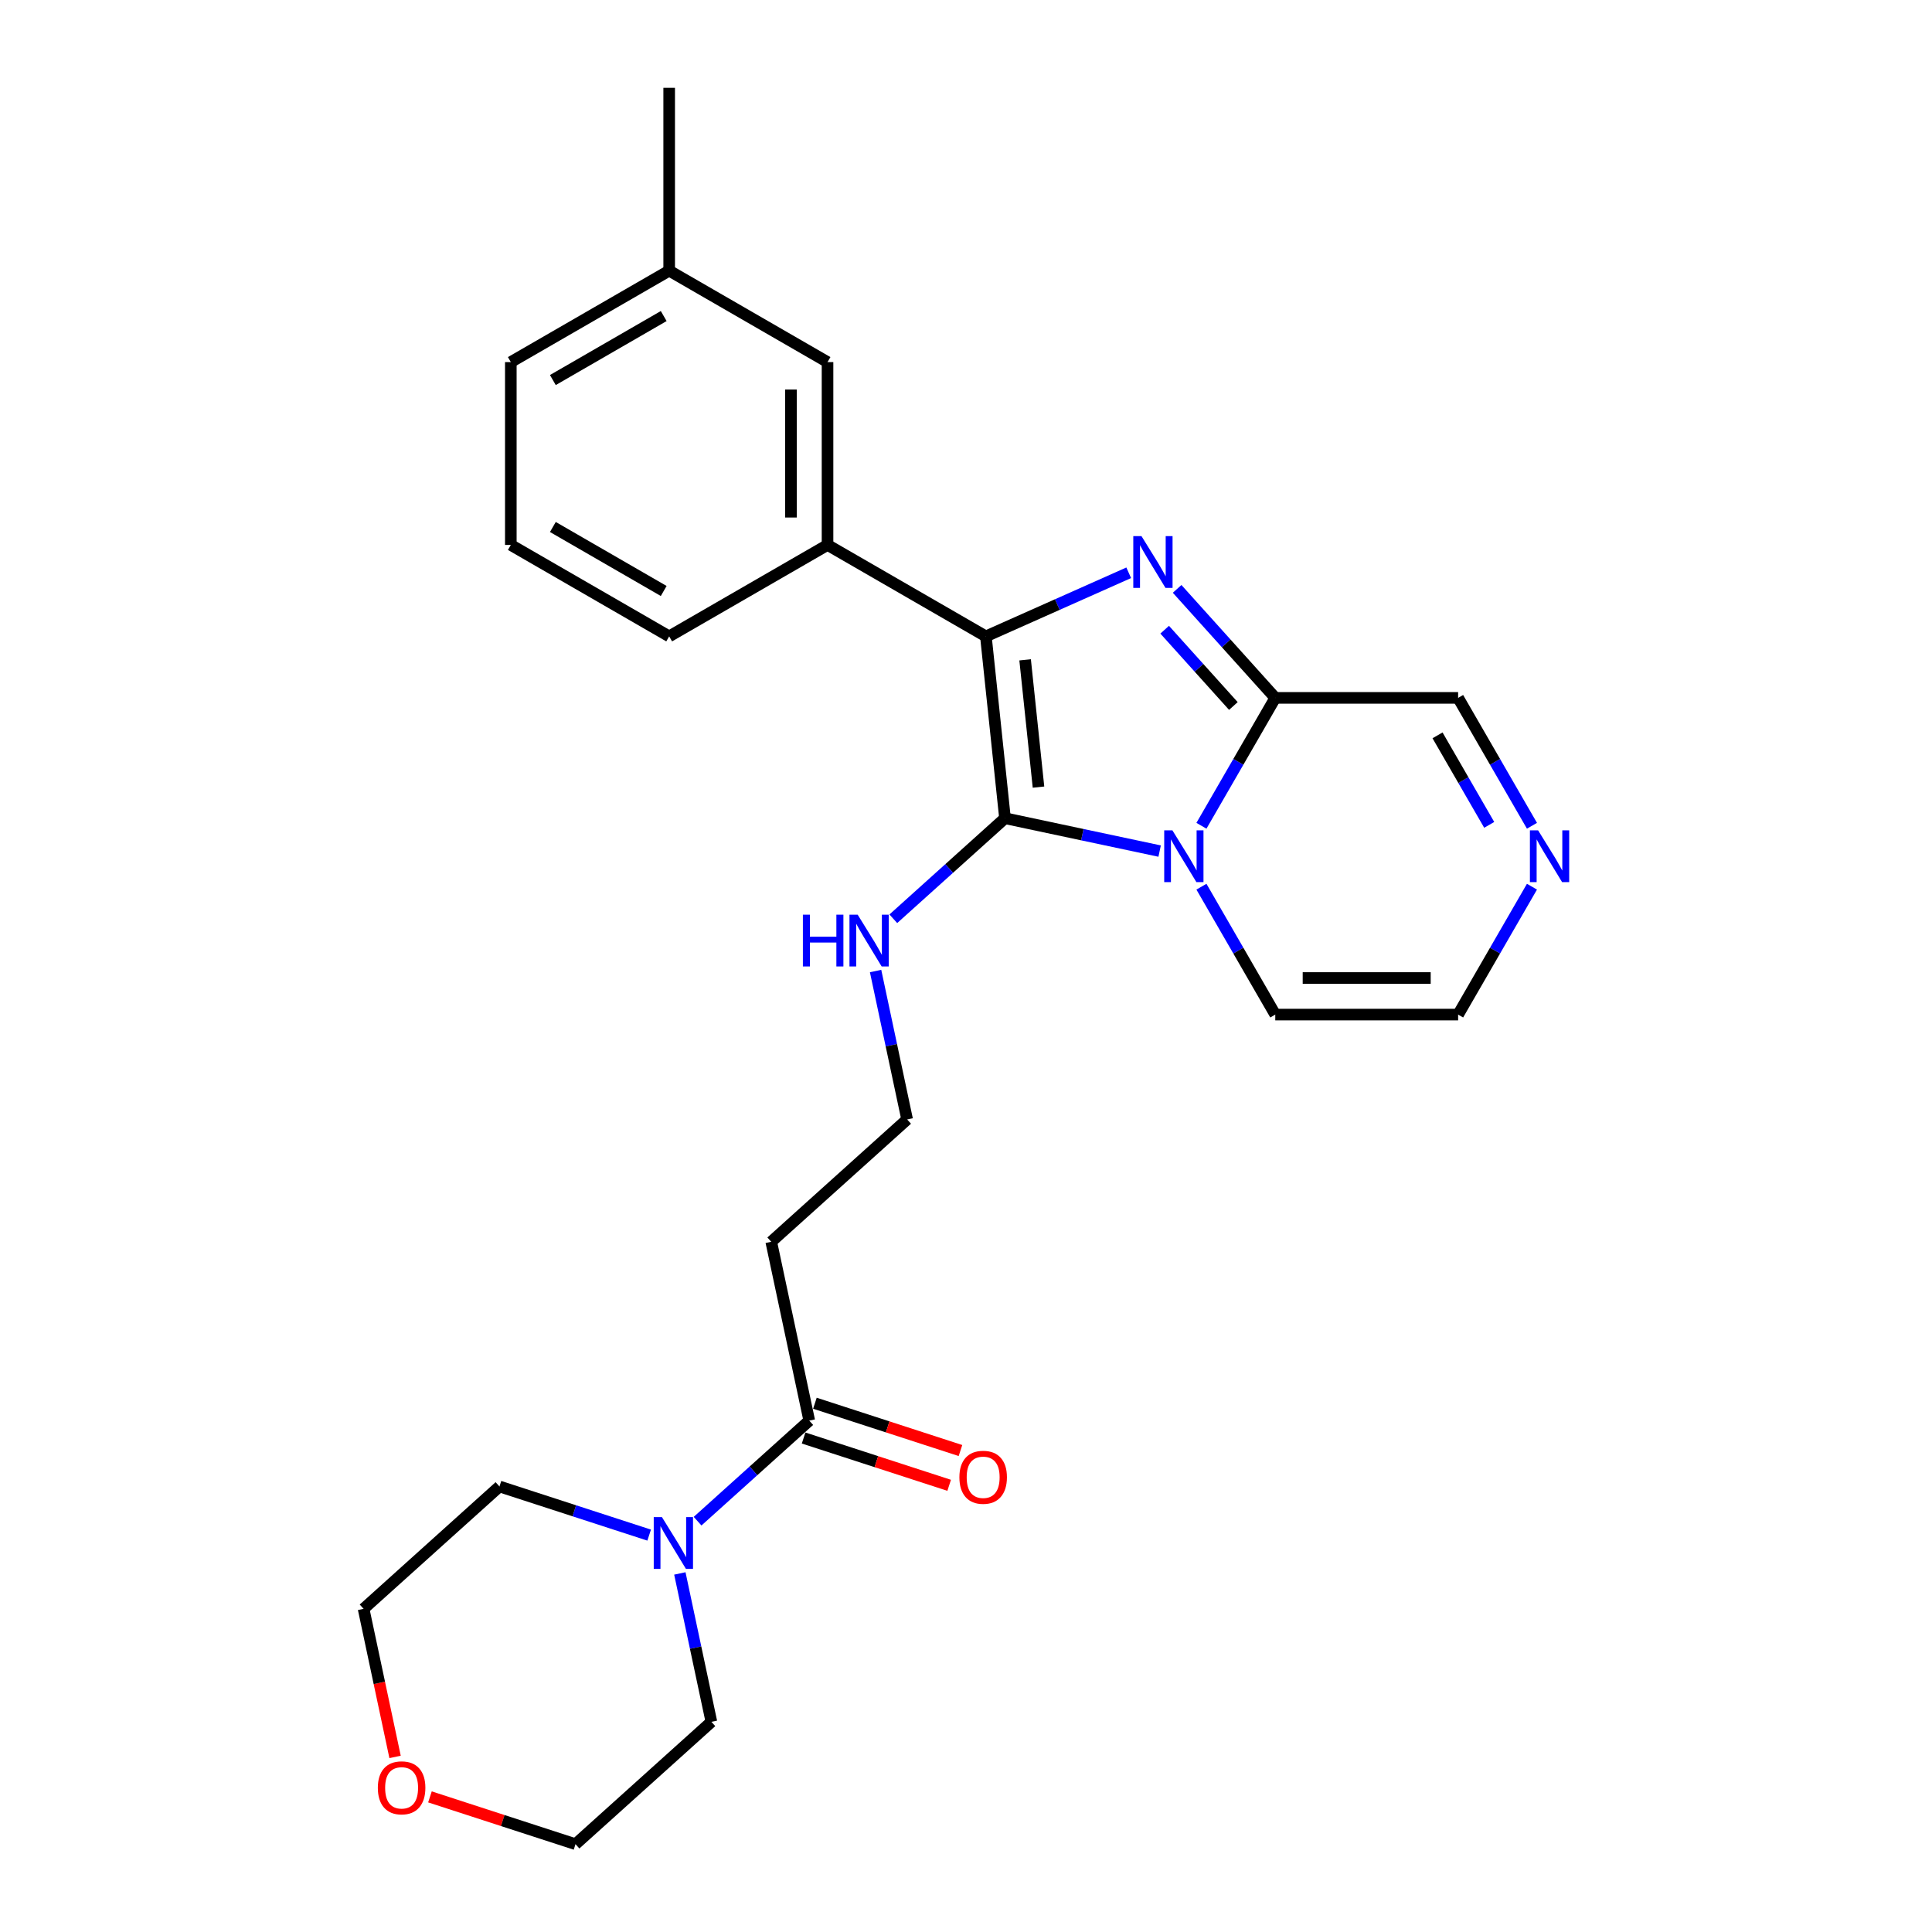 <?xml version='1.0' encoding='iso-8859-1'?>
<svg version='1.1' baseProfile='full'
              xmlns='http://www.w3.org/2000/svg'
                      xmlns:rdkit='http://www.rdkit.org/xml'
                      xmlns:xlink='http://www.w3.org/1999/xlink'
                  xml:space='preserve'
width='1000px' height='1000px' viewBox='0 0 1000 1000'>
<!-- END OF HEADER -->
<rect style='opacity:1.0;fill:#FFFFFF;stroke:none' width='1000' height='1000' x='0' y='0'> </rect>
<path class='bond-0' d='M 600.227,440.521 L 560.205,432.015' style='fill:none;fill-rule:evenodd;stroke:#0000FF;stroke-width:6px;stroke-linecap:butt;stroke-linejoin:miter;stroke-opacity:1' />
<path class='bond-0' d='M 560.205,432.015 L 520.183,423.508' style='fill:none;fill-rule:evenodd;stroke:#000000;stroke-width:6px;stroke-linecap:butt;stroke-linejoin:miter;stroke-opacity:1' />
<path class='bond-3' d='M 621.861,427.417 L 640.97,394.32' style='fill:none;fill-rule:evenodd;stroke:#0000FF;stroke-width:6px;stroke-linecap:butt;stroke-linejoin:miter;stroke-opacity:1' />
<path class='bond-3' d='M 640.97,394.32 L 660.079,361.222' style='fill:none;fill-rule:evenodd;stroke:#000000;stroke-width:6px;stroke-linecap:butt;stroke-linejoin:miter;stroke-opacity:1' />
<path class='bond-8' d='M 621.861,458.952 L 640.97,492.05' style='fill:none;fill-rule:evenodd;stroke:#0000FF;stroke-width:6px;stroke-linecap:butt;stroke-linejoin:miter;stroke-opacity:1' />
<path class='bond-8' d='M 640.97,492.05 L 660.079,525.148' style='fill:none;fill-rule:evenodd;stroke:#000000;stroke-width:6px;stroke-linecap:butt;stroke-linejoin:miter;stroke-opacity:1' />
<path class='bond-2' d='M 520.183,423.508 L 510.29,329.383' style='fill:none;fill-rule:evenodd;stroke:#000000;stroke-width:6px;stroke-linecap:butt;stroke-linejoin:miter;stroke-opacity:1' />
<path class='bond-2' d='M 537.524,407.41 L 530.599,341.523' style='fill:none;fill-rule:evenodd;stroke:#000000;stroke-width:6px;stroke-linecap:butt;stroke-linejoin:miter;stroke-opacity:1' />
<path class='bond-10' d='M 520.183,423.508 L 491.281,449.53' style='fill:none;fill-rule:evenodd;stroke:#000000;stroke-width:6px;stroke-linecap:butt;stroke-linejoin:miter;stroke-opacity:1' />
<path class='bond-10' d='M 491.281,449.53 L 462.38,475.553' style='fill:none;fill-rule:evenodd;stroke:#0000FF;stroke-width:6px;stroke-linecap:butt;stroke-linejoin:miter;stroke-opacity:1' />
<path class='bond-1' d='M 609.281,304.805 L 634.68,333.014' style='fill:none;fill-rule:evenodd;stroke:#0000FF;stroke-width:6px;stroke-linecap:butt;stroke-linejoin:miter;stroke-opacity:1' />
<path class='bond-1' d='M 634.68,333.014 L 660.079,361.222' style='fill:none;fill-rule:evenodd;stroke:#000000;stroke-width:6px;stroke-linecap:butt;stroke-linejoin:miter;stroke-opacity:1' />
<path class='bond-1' d='M 602.834,325.933 L 620.613,345.679' style='fill:none;fill-rule:evenodd;stroke:#0000FF;stroke-width:6px;stroke-linecap:butt;stroke-linejoin:miter;stroke-opacity:1' />
<path class='bond-1' d='M 620.613,345.679 L 638.392,365.425' style='fill:none;fill-rule:evenodd;stroke:#000000;stroke-width:6px;stroke-linecap:butt;stroke-linejoin:miter;stroke-opacity:1' />
<path class='bond-27' d='M 584.22,296.467 L 547.255,312.925' style='fill:none;fill-rule:evenodd;stroke:#0000FF;stroke-width:6px;stroke-linecap:butt;stroke-linejoin:miter;stroke-opacity:1' />
<path class='bond-27' d='M 547.255,312.925 L 510.29,329.383' style='fill:none;fill-rule:evenodd;stroke:#000000;stroke-width:6px;stroke-linecap:butt;stroke-linejoin:miter;stroke-opacity:1' />
<path class='bond-4' d='M 510.29,329.383 L 428.327,282.062' style='fill:none;fill-rule:evenodd;stroke:#000000;stroke-width:6px;stroke-linecap:butt;stroke-linejoin:miter;stroke-opacity:1' />
<path class='bond-9' d='M 660.079,361.222 L 754.722,361.222' style='fill:none;fill-rule:evenodd;stroke:#000000;stroke-width:6px;stroke-linecap:butt;stroke-linejoin:miter;stroke-opacity:1' />
<path class='bond-13' d='M 428.327,282.062 L 428.327,187.419' style='fill:none;fill-rule:evenodd;stroke:#000000;stroke-width:6px;stroke-linecap:butt;stroke-linejoin:miter;stroke-opacity:1' />
<path class='bond-13' d='M 409.398,267.865 L 409.398,201.615' style='fill:none;fill-rule:evenodd;stroke:#000000;stroke-width:6px;stroke-linecap:butt;stroke-linejoin:miter;stroke-opacity:1' />
<path class='bond-20' d='M 428.327,282.062 L 346.364,329.383' style='fill:none;fill-rule:evenodd;stroke:#000000;stroke-width:6px;stroke-linecap:butt;stroke-linejoin:miter;stroke-opacity:1' />
<path class='bond-5' d='M 418.871,735.314 L 399.193,642.739' style='fill:none;fill-rule:evenodd;stroke:#000000;stroke-width:6px;stroke-linecap:butt;stroke-linejoin:miter;stroke-opacity:1' />
<path class='bond-6' d='M 418.871,735.314 L 389.969,761.337' style='fill:none;fill-rule:evenodd;stroke:#000000;stroke-width:6px;stroke-linecap:butt;stroke-linejoin:miter;stroke-opacity:1' />
<path class='bond-6' d='M 389.969,761.337 L 361.068,787.36' style='fill:none;fill-rule:evenodd;stroke:#0000FF;stroke-width:6px;stroke-linecap:butt;stroke-linejoin:miter;stroke-opacity:1' />
<path class='bond-14' d='M 415.946,744.315 L 453.617,756.555' style='fill:none;fill-rule:evenodd;stroke:#000000;stroke-width:6px;stroke-linecap:butt;stroke-linejoin:miter;stroke-opacity:1' />
<path class='bond-14' d='M 453.617,756.555 L 491.287,768.795' style='fill:none;fill-rule:evenodd;stroke:#FF0000;stroke-width:6px;stroke-linecap:butt;stroke-linejoin:miter;stroke-opacity:1' />
<path class='bond-14' d='M 421.795,726.313 L 459.466,738.553' style='fill:none;fill-rule:evenodd;stroke:#000000;stroke-width:6px;stroke-linecap:butt;stroke-linejoin:miter;stroke-opacity:1' />
<path class='bond-14' d='M 459.466,738.553 L 497.136,750.793' style='fill:none;fill-rule:evenodd;stroke:#FF0000;stroke-width:6px;stroke-linecap:butt;stroke-linejoin:miter;stroke-opacity:1' />
<path class='bond-18' d='M 351.889,814.41 L 360.052,852.813' style='fill:none;fill-rule:evenodd;stroke:#0000FF;stroke-width:6px;stroke-linecap:butt;stroke-linejoin:miter;stroke-opacity:1' />
<path class='bond-18' d='M 360.052,852.813 L 368.215,891.217' style='fill:none;fill-rule:evenodd;stroke:#000000;stroke-width:6px;stroke-linecap:butt;stroke-linejoin:miter;stroke-opacity:1' />
<path class='bond-19' d='M 336.007,794.571 L 297.267,781.983' style='fill:none;fill-rule:evenodd;stroke:#0000FF;stroke-width:6px;stroke-linecap:butt;stroke-linejoin:miter;stroke-opacity:1' />
<path class='bond-19' d='M 297.267,781.983 L 258.527,769.396' style='fill:none;fill-rule:evenodd;stroke:#000000;stroke-width:6px;stroke-linecap:butt;stroke-linejoin:miter;stroke-opacity:1' />
<path class='bond-7' d='M 792.94,458.952 L 773.831,492.05' style='fill:none;fill-rule:evenodd;stroke:#0000FF;stroke-width:6px;stroke-linecap:butt;stroke-linejoin:miter;stroke-opacity:1' />
<path class='bond-7' d='M 773.831,492.05 L 754.722,525.148' style='fill:none;fill-rule:evenodd;stroke:#000000;stroke-width:6px;stroke-linecap:butt;stroke-linejoin:miter;stroke-opacity:1' />
<path class='bond-26' d='M 792.94,427.417 L 773.831,394.32' style='fill:none;fill-rule:evenodd;stroke:#0000FF;stroke-width:6px;stroke-linecap:butt;stroke-linejoin:miter;stroke-opacity:1' />
<path class='bond-26' d='M 773.831,394.32 L 754.722,361.222' style='fill:none;fill-rule:evenodd;stroke:#000000;stroke-width:6px;stroke-linecap:butt;stroke-linejoin:miter;stroke-opacity:1' />
<path class='bond-26' d='M 770.814,426.952 L 757.438,403.784' style='fill:none;fill-rule:evenodd;stroke:#0000FF;stroke-width:6px;stroke-linecap:butt;stroke-linejoin:miter;stroke-opacity:1' />
<path class='bond-26' d='M 757.438,403.784 L 744.062,380.615' style='fill:none;fill-rule:evenodd;stroke:#000000;stroke-width:6px;stroke-linecap:butt;stroke-linejoin:miter;stroke-opacity:1' />
<path class='bond-11' d='M 660.079,525.148 L 754.722,525.148' style='fill:none;fill-rule:evenodd;stroke:#000000;stroke-width:6px;stroke-linecap:butt;stroke-linejoin:miter;stroke-opacity:1' />
<path class='bond-11' d='M 674.275,506.219 L 740.525,506.219' style='fill:none;fill-rule:evenodd;stroke:#000000;stroke-width:6px;stroke-linecap:butt;stroke-linejoin:miter;stroke-opacity:1' />
<path class='bond-16' d='M 453.201,502.604 L 461.364,541.007' style='fill:none;fill-rule:evenodd;stroke:#0000FF;stroke-width:6px;stroke-linecap:butt;stroke-linejoin:miter;stroke-opacity:1' />
<path class='bond-16' d='M 461.364,541.007 L 469.527,579.411' style='fill:none;fill-rule:evenodd;stroke:#000000;stroke-width:6px;stroke-linecap:butt;stroke-linejoin:miter;stroke-opacity:1' />
<path class='bond-12' d='M 399.193,642.739 L 469.527,579.411' style='fill:none;fill-rule:evenodd;stroke:#000000;stroke-width:6px;stroke-linecap:butt;stroke-linejoin:miter;stroke-opacity:1' />
<path class='bond-17' d='M 428.327,187.419 L 346.364,140.097' style='fill:none;fill-rule:evenodd;stroke:#000000;stroke-width:6px;stroke-linecap:butt;stroke-linejoin:miter;stroke-opacity:1' />
<path class='bond-15' d='M 204.487,909.38 L 196.34,871.052' style='fill:none;fill-rule:evenodd;stroke:#FF0000;stroke-width:6px;stroke-linecap:butt;stroke-linejoin:miter;stroke-opacity:1' />
<path class='bond-15' d='M 196.34,871.052 L 188.193,832.724' style='fill:none;fill-rule:evenodd;stroke:#000000;stroke-width:6px;stroke-linecap:butt;stroke-linejoin:miter;stroke-opacity:1' />
<path class='bond-29' d='M 222.54,930.066 L 260.211,942.306' style='fill:none;fill-rule:evenodd;stroke:#FF0000;stroke-width:6px;stroke-linecap:butt;stroke-linejoin:miter;stroke-opacity:1' />
<path class='bond-29' d='M 260.211,942.306 L 297.881,954.545' style='fill:none;fill-rule:evenodd;stroke:#000000;stroke-width:6px;stroke-linecap:butt;stroke-linejoin:miter;stroke-opacity:1' />
<path class='bond-25' d='M 346.364,140.097 L 346.364,45.455' style='fill:none;fill-rule:evenodd;stroke:#000000;stroke-width:6px;stroke-linecap:butt;stroke-linejoin:miter;stroke-opacity:1' />
<path class='bond-28' d='M 346.364,140.097 L 264.4,187.419' style='fill:none;fill-rule:evenodd;stroke:#000000;stroke-width:6px;stroke-linecap:butt;stroke-linejoin:miter;stroke-opacity:1' />
<path class='bond-28' d='M 343.533,163.588 L 286.159,196.713' style='fill:none;fill-rule:evenodd;stroke:#000000;stroke-width:6px;stroke-linecap:butt;stroke-linejoin:miter;stroke-opacity:1' />
<path class='bond-23' d='M 368.215,891.217 L 297.881,954.545' style='fill:none;fill-rule:evenodd;stroke:#000000;stroke-width:6px;stroke-linecap:butt;stroke-linejoin:miter;stroke-opacity:1' />
<path class='bond-22' d='M 258.527,769.396 L 188.193,832.724' style='fill:none;fill-rule:evenodd;stroke:#000000;stroke-width:6px;stroke-linecap:butt;stroke-linejoin:miter;stroke-opacity:1' />
<path class='bond-21' d='M 346.364,329.383 L 264.4,282.062' style='fill:none;fill-rule:evenodd;stroke:#000000;stroke-width:6px;stroke-linecap:butt;stroke-linejoin:miter;stroke-opacity:1' />
<path class='bond-21' d='M 343.533,305.892 L 286.159,272.767' style='fill:none;fill-rule:evenodd;stroke:#000000;stroke-width:6px;stroke-linecap:butt;stroke-linejoin:miter;stroke-opacity:1' />
<path class='bond-24' d='M 264.4,282.062 L 264.4,187.419' style='fill:none;fill-rule:evenodd;stroke:#000000;stroke-width:6px;stroke-linecap:butt;stroke-linejoin:miter;stroke-opacity:1' />
<path  class='atom-0' d='M 606.833 429.784
L 615.616 443.98
Q 616.486 445.381, 617.887 447.917
Q 619.288 450.454, 619.363 450.605
L 619.363 429.784
L 622.922 429.784
L 622.922 456.586
L 619.25 456.586
L 609.823 441.065
Q 608.726 439.248, 607.552 437.166
Q 606.416 435.084, 606.076 434.44
L 606.076 456.586
L 602.593 456.586
L 602.593 429.784
L 606.833 429.784
' fill='#0000FF'/>
<path  class='atom-2' d='M 590.826 277.487
L 599.609 291.683
Q 600.479 293.084, 601.88 295.621
Q 603.281 298.157, 603.356 298.308
L 603.356 277.487
L 606.915 277.487
L 606.915 304.29
L 603.243 304.29
L 593.816 288.768
Q 592.719 286.951, 591.545 284.869
Q 590.409 282.787, 590.069 282.143
L 590.069 304.29
L 586.586 304.29
L 586.586 277.487
L 590.826 277.487
' fill='#0000FF'/>
<path  class='atom-7' d='M 342.613 785.241
L 351.396 799.437
Q 352.266 800.838, 353.667 803.374
Q 355.068 805.911, 355.143 806.062
L 355.143 785.241
L 358.702 785.241
L 358.702 812.044
L 355.03 812.044
L 345.603 796.522
Q 344.506 794.705, 343.332 792.623
Q 342.196 790.541, 341.856 789.897
L 341.856 812.044
L 338.373 812.044
L 338.373 785.241
L 342.613 785.241
' fill='#0000FF'/>
<path  class='atom-8' d='M 796.118 429.784
L 804.901 443.98
Q 805.772 445.381, 807.173 447.917
Q 808.573 450.454, 808.649 450.605
L 808.649 429.784
L 812.208 429.784
L 812.208 456.586
L 808.536 456.586
L 799.109 441.065
Q 798.011 439.248, 796.838 437.166
Q 795.702 435.084, 795.361 434.44
L 795.361 456.586
L 791.878 456.586
L 791.878 429.784
L 796.118 429.784
' fill='#0000FF'/>
<path  class='atom-11' d='M 415.57 473.435
L 419.204 473.435
L 419.204 484.83
L 432.908 484.83
L 432.908 473.435
L 436.543 473.435
L 436.543 500.237
L 432.908 500.237
L 432.908 487.858
L 419.204 487.858
L 419.204 500.237
L 415.57 500.237
L 415.57 473.435
' fill='#0000FF'/>
<path  class='atom-11' d='M 443.925 473.435
L 452.708 487.631
Q 453.578 489.032, 454.979 491.568
Q 456.38 494.105, 456.455 494.256
L 456.455 473.435
L 460.014 473.435
L 460.014 500.237
L 456.342 500.237
L 446.915 484.716
Q 445.818 482.899, 444.644 480.817
Q 443.508 478.735, 443.168 478.091
L 443.168 500.237
L 439.685 500.237
L 439.685 473.435
L 443.925 473.435
' fill='#0000FF'/>
<path  class='atom-15' d='M 496.578 764.636
Q 496.578 758.2, 499.758 754.604
Q 502.938 751.007, 508.881 751.007
Q 514.825 751.007, 518.005 754.604
Q 521.185 758.2, 521.185 764.636
Q 521.185 771.147, 517.967 774.857
Q 514.749 778.529, 508.881 778.529
Q 502.976 778.529, 499.758 774.857
Q 496.578 771.185, 496.578 764.636
M 508.881 775.501
Q 512.97 775.501, 515.166 772.775
Q 517.399 770.012, 517.399 764.636
Q 517.399 759.374, 515.166 756.724
Q 512.97 754.036, 508.881 754.036
Q 504.793 754.036, 502.559 756.686
Q 500.364 759.336, 500.364 764.636
Q 500.364 770.049, 502.559 772.775
Q 504.793 775.501, 508.881 775.501
' fill='#FF0000'/>
<path  class='atom-16' d='M 195.567 925.375
Q 195.567 918.939, 198.747 915.343
Q 201.927 911.746, 207.871 911.746
Q 213.814 911.746, 216.994 915.343
Q 220.174 918.939, 220.174 925.375
Q 220.174 931.886, 216.956 935.596
Q 213.738 939.268, 207.871 939.268
Q 201.965 939.268, 198.747 935.596
Q 195.567 931.924, 195.567 925.375
M 207.871 936.24
Q 211.959 936.24, 214.155 933.514
Q 216.388 930.751, 216.388 925.375
Q 216.388 920.113, 214.155 917.463
Q 211.959 914.775, 207.871 914.775
Q 203.782 914.775, 201.548 917.425
Q 199.353 920.075, 199.353 925.375
Q 199.353 930.788, 201.548 933.514
Q 203.782 936.24, 207.871 936.24
' fill='#FF0000'/>
</svg>
